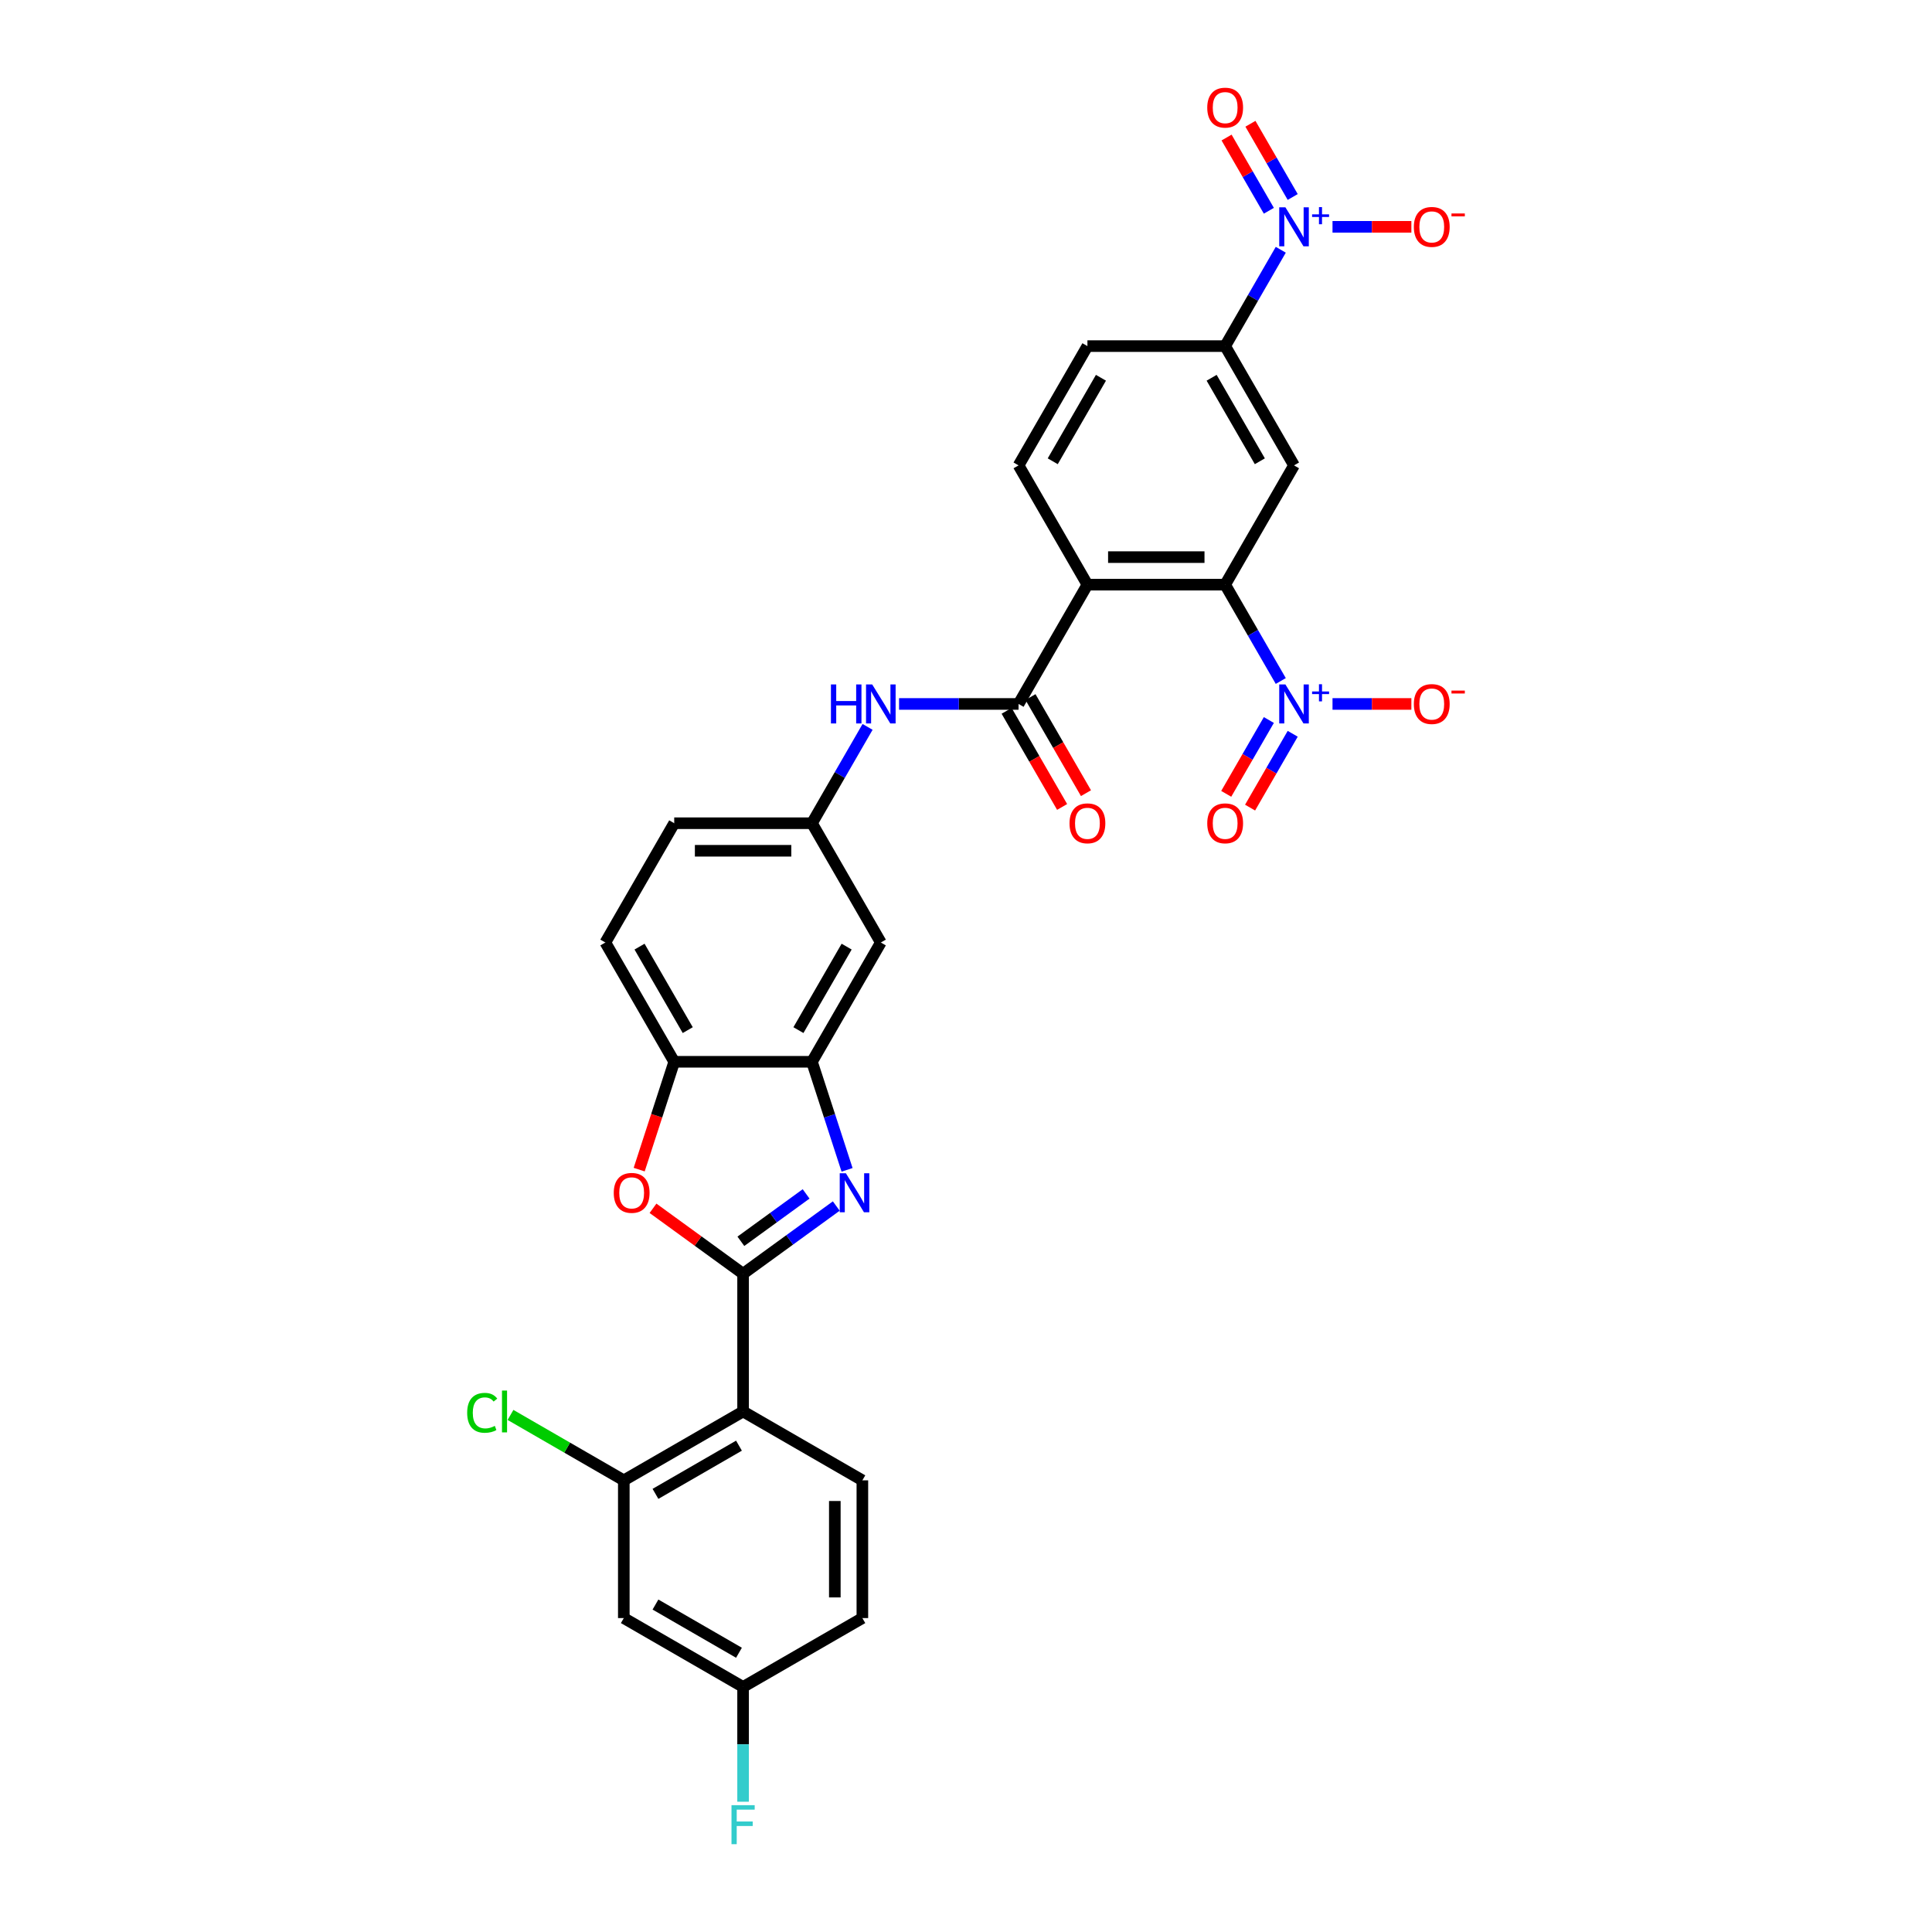<?xml version='1.0' encoding='iso-8859-1'?>
<svg version='1.1' baseProfile='full'
              xmlns='http://www.w3.org/2000/svg'
                      xmlns:rdkit='http://www.rdkit.org/xml'
                      xmlns:xlink='http://www.w3.org/1999/xlink'
                  xml:space='preserve'
width='1000px' height='1000px' viewBox='0 0 1000 1000'>
<!-- END OF HEADER -->
<rect style='opacity:1.0;fill:#FFFFFF;stroke:none' width='1000' height='1000' x='0' y='0'> </rect>
<path class='bond-0' d='M 384.621,659.287 L 408.74,641.764' style='fill:none;fill-rule:evenodd;stroke:#000000;stroke-width:6px;stroke-linecap:butt;stroke-linejoin:miter;stroke-opacity:1' />
<path class='bond-0' d='M 408.74,641.764 L 432.858,624.241' style='fill:none;fill-rule:evenodd;stroke:#0000FF;stroke-width:6px;stroke-linecap:butt;stroke-linejoin:miter;stroke-opacity:1' />
<path class='bond-0' d='M 383.476,642.495 L 400.359,630.229' style='fill:none;fill-rule:evenodd;stroke:#000000;stroke-width:6px;stroke-linecap:butt;stroke-linejoin:miter;stroke-opacity:1' />
<path class='bond-0' d='M 400.359,630.229 L 417.242,617.963' style='fill:none;fill-rule:evenodd;stroke:#0000FF;stroke-width:6px;stroke-linecap:butt;stroke-linejoin:miter;stroke-opacity:1' />
<path class='bond-4' d='M 384.621,659.287 L 384.621,730.578' style='fill:none;fill-rule:evenodd;stroke:#000000;stroke-width:6px;stroke-linecap:butt;stroke-linejoin:miter;stroke-opacity:1' />
<path class='bond-7' d='M 384.621,659.287 L 361.309,642.349' style='fill:none;fill-rule:evenodd;stroke:#000000;stroke-width:6px;stroke-linecap:butt;stroke-linejoin:miter;stroke-opacity:1' />
<path class='bond-7' d='M 361.309,642.349 L 337.996,625.412' style='fill:none;fill-rule:evenodd;stroke:#FF0000;stroke-width:6px;stroke-linecap:butt;stroke-linejoin:miter;stroke-opacity:1' />
<path class='bond-9' d='M 438.438,605.506 L 429.352,577.544' style='fill:none;fill-rule:evenodd;stroke:#0000FF;stroke-width:6px;stroke-linecap:butt;stroke-linejoin:miter;stroke-opacity:1' />
<path class='bond-9' d='M 429.352,577.544 L 420.267,549.581' style='fill:none;fill-rule:evenodd;stroke:#000000;stroke-width:6px;stroke-linecap:butt;stroke-linejoin:miter;stroke-opacity:1' />
<path class='bond-1' d='M 562.849,302.622 L 527.203,364.362' style='fill:none;fill-rule:evenodd;stroke:#000000;stroke-width:6px;stroke-linecap:butt;stroke-linejoin:miter;stroke-opacity:1' />
<path class='bond-2' d='M 562.849,302.622 L 634.14,302.622' style='fill:none;fill-rule:evenodd;stroke:#000000;stroke-width:6px;stroke-linecap:butt;stroke-linejoin:miter;stroke-opacity:1' />
<path class='bond-2' d='M 573.542,288.364 L 623.446,288.364' style='fill:none;fill-rule:evenodd;stroke:#000000;stroke-width:6px;stroke-linecap:butt;stroke-linejoin:miter;stroke-opacity:1' />
<path class='bond-14' d='M 562.849,302.622 L 527.203,240.883' style='fill:none;fill-rule:evenodd;stroke:#000000;stroke-width:6px;stroke-linecap:butt;stroke-linejoin:miter;stroke-opacity:1' />
<path class='bond-3' d='M 634.14,302.622 L 648.534,327.554' style='fill:none;fill-rule:evenodd;stroke:#000000;stroke-width:6px;stroke-linecap:butt;stroke-linejoin:miter;stroke-opacity:1' />
<path class='bond-3' d='M 648.534,327.554 L 662.928,352.485' style='fill:none;fill-rule:evenodd;stroke:#0000FF;stroke-width:6px;stroke-linecap:butt;stroke-linejoin:miter;stroke-opacity:1' />
<path class='bond-8' d='M 634.14,302.622 L 669.785,240.883' style='fill:none;fill-rule:evenodd;stroke:#000000;stroke-width:6px;stroke-linecap:butt;stroke-linejoin:miter;stroke-opacity:1' />
<path class='bond-18' d='M 689.707,364.362 L 710.116,364.362' style='fill:none;fill-rule:evenodd;stroke:#0000FF;stroke-width:6px;stroke-linecap:butt;stroke-linejoin:miter;stroke-opacity:1' />
<path class='bond-18' d='M 710.116,364.362 L 730.524,364.362' style='fill:none;fill-rule:evenodd;stroke:#FF0000;stroke-width:6px;stroke-linecap:butt;stroke-linejoin:miter;stroke-opacity:1' />
<path class='bond-20' d='M 656.754,372.675 L 645.722,391.782' style='fill:none;fill-rule:evenodd;stroke:#0000FF;stroke-width:6px;stroke-linecap:butt;stroke-linejoin:miter;stroke-opacity:1' />
<path class='bond-20' d='M 645.722,391.782 L 634.691,410.889' style='fill:none;fill-rule:evenodd;stroke:#FF0000;stroke-width:6px;stroke-linecap:butt;stroke-linejoin:miter;stroke-opacity:1' />
<path class='bond-20' d='M 669.102,379.804 L 658.07,398.911' style='fill:none;fill-rule:evenodd;stroke:#0000FF;stroke-width:6px;stroke-linecap:butt;stroke-linejoin:miter;stroke-opacity:1' />
<path class='bond-20' d='M 658.07,398.911 L 647.039,418.018' style='fill:none;fill-rule:evenodd;stroke:#FF0000;stroke-width:6px;stroke-linecap:butt;stroke-linejoin:miter;stroke-opacity:1' />
<path class='bond-11' d='M 384.621,730.578 L 322.882,766.223' style='fill:none;fill-rule:evenodd;stroke:#000000;stroke-width:6px;stroke-linecap:butt;stroke-linejoin:miter;stroke-opacity:1' />
<path class='bond-11' d='M 382.49,748.273 L 339.272,773.224' style='fill:none;fill-rule:evenodd;stroke:#000000;stroke-width:6px;stroke-linecap:butt;stroke-linejoin:miter;stroke-opacity:1' />
<path class='bond-16' d='M 384.621,730.578 L 446.361,766.223' style='fill:none;fill-rule:evenodd;stroke:#000000;stroke-width:6px;stroke-linecap:butt;stroke-linejoin:miter;stroke-opacity:1' />
<path class='bond-5' d='M 662.928,129.28 L 648.534,154.212' style='fill:none;fill-rule:evenodd;stroke:#0000FF;stroke-width:6px;stroke-linecap:butt;stroke-linejoin:miter;stroke-opacity:1' />
<path class='bond-5' d='M 648.534,154.212 L 634.14,179.143' style='fill:none;fill-rule:evenodd;stroke:#000000;stroke-width:6px;stroke-linecap:butt;stroke-linejoin:miter;stroke-opacity:1' />
<path class='bond-19' d='M 689.707,117.403 L 710.116,117.403' style='fill:none;fill-rule:evenodd;stroke:#0000FF;stroke-width:6px;stroke-linecap:butt;stroke-linejoin:miter;stroke-opacity:1' />
<path class='bond-19' d='M 710.116,117.403 L 730.524,117.403' style='fill:none;fill-rule:evenodd;stroke:#FF0000;stroke-width:6px;stroke-linecap:butt;stroke-linejoin:miter;stroke-opacity:1' />
<path class='bond-22' d='M 669.102,101.962 L 658.161,83.011' style='fill:none;fill-rule:evenodd;stroke:#0000FF;stroke-width:6px;stroke-linecap:butt;stroke-linejoin:miter;stroke-opacity:1' />
<path class='bond-22' d='M 658.161,83.011 L 647.22,64.061' style='fill:none;fill-rule:evenodd;stroke:#FF0000;stroke-width:6px;stroke-linecap:butt;stroke-linejoin:miter;stroke-opacity:1' />
<path class='bond-22' d='M 656.754,109.091 L 645.813,90.14' style='fill:none;fill-rule:evenodd;stroke:#0000FF;stroke-width:6px;stroke-linecap:butt;stroke-linejoin:miter;stroke-opacity:1' />
<path class='bond-22' d='M 645.813,90.14 L 634.872,71.19' style='fill:none;fill-rule:evenodd;stroke:#FF0000;stroke-width:6px;stroke-linecap:butt;stroke-linejoin:miter;stroke-opacity:1' />
<path class='bond-6' d='M 527.203,364.362 L 496.277,364.362' style='fill:none;fill-rule:evenodd;stroke:#000000;stroke-width:6px;stroke-linecap:butt;stroke-linejoin:miter;stroke-opacity:1' />
<path class='bond-6' d='M 496.277,364.362 L 465.351,364.362' style='fill:none;fill-rule:evenodd;stroke:#0000FF;stroke-width:6px;stroke-linecap:butt;stroke-linejoin:miter;stroke-opacity:1' />
<path class='bond-23' d='M 521.029,367.927 L 535.391,392.801' style='fill:none;fill-rule:evenodd;stroke:#000000;stroke-width:6px;stroke-linecap:butt;stroke-linejoin:miter;stroke-opacity:1' />
<path class='bond-23' d='M 535.391,392.801 L 549.752,417.675' style='fill:none;fill-rule:evenodd;stroke:#FF0000;stroke-width:6px;stroke-linecap:butt;stroke-linejoin:miter;stroke-opacity:1' />
<path class='bond-23' d='M 533.377,360.798 L 547.738,385.672' style='fill:none;fill-rule:evenodd;stroke:#000000;stroke-width:6px;stroke-linecap:butt;stroke-linejoin:miter;stroke-opacity:1' />
<path class='bond-23' d='M 547.738,385.672 L 562.1,410.546' style='fill:none;fill-rule:evenodd;stroke:#FF0000;stroke-width:6px;stroke-linecap:butt;stroke-linejoin:miter;stroke-opacity:1' />
<path class='bond-12' d='M 330.842,605.392 L 339.909,577.487' style='fill:none;fill-rule:evenodd;stroke:#FF0000;stroke-width:6px;stroke-linecap:butt;stroke-linejoin:miter;stroke-opacity:1' />
<path class='bond-12' d='M 339.909,577.487 L 348.976,549.581' style='fill:none;fill-rule:evenodd;stroke:#000000;stroke-width:6px;stroke-linecap:butt;stroke-linejoin:miter;stroke-opacity:1' />
<path class='bond-34' d='M 669.785,240.883 L 634.14,179.143' style='fill:none;fill-rule:evenodd;stroke:#000000;stroke-width:6px;stroke-linecap:butt;stroke-linejoin:miter;stroke-opacity:1' />
<path class='bond-34' d='M 652.09,238.751 L 627.139,195.533' style='fill:none;fill-rule:evenodd;stroke:#000000;stroke-width:6px;stroke-linecap:butt;stroke-linejoin:miter;stroke-opacity:1' />
<path class='bond-15' d='M 420.267,549.581 L 455.912,487.842' style='fill:none;fill-rule:evenodd;stroke:#000000;stroke-width:6px;stroke-linecap:butt;stroke-linejoin:miter;stroke-opacity:1' />
<path class='bond-15' d='M 413.266,533.191 L 438.218,489.974' style='fill:none;fill-rule:evenodd;stroke:#000000;stroke-width:6px;stroke-linecap:butt;stroke-linejoin:miter;stroke-opacity:1' />
<path class='bond-31' d='M 420.267,549.581 L 348.976,549.581' style='fill:none;fill-rule:evenodd;stroke:#000000;stroke-width:6px;stroke-linecap:butt;stroke-linejoin:miter;stroke-opacity:1' />
<path class='bond-10' d='M 634.14,179.143 L 562.849,179.143' style='fill:none;fill-rule:evenodd;stroke:#000000;stroke-width:6px;stroke-linecap:butt;stroke-linejoin:miter;stroke-opacity:1' />
<path class='bond-17' d='M 322.882,766.223 L 322.882,837.514' style='fill:none;fill-rule:evenodd;stroke:#000000;stroke-width:6px;stroke-linecap:butt;stroke-linejoin:miter;stroke-opacity:1' />
<path class='bond-27' d='M 322.882,766.223 L 293.559,749.294' style='fill:none;fill-rule:evenodd;stroke:#000000;stroke-width:6px;stroke-linecap:butt;stroke-linejoin:miter;stroke-opacity:1' />
<path class='bond-27' d='M 293.559,749.294 L 264.236,732.364' style='fill:none;fill-rule:evenodd;stroke:#00CC00;stroke-width:6px;stroke-linecap:butt;stroke-linejoin:miter;stroke-opacity:1' />
<path class='bond-25' d='M 348.976,549.581 L 313.33,487.842' style='fill:none;fill-rule:evenodd;stroke:#000000;stroke-width:6px;stroke-linecap:butt;stroke-linejoin:miter;stroke-opacity:1' />
<path class='bond-25' d='M 355.977,533.191 L 331.025,489.974' style='fill:none;fill-rule:evenodd;stroke:#000000;stroke-width:6px;stroke-linecap:butt;stroke-linejoin:miter;stroke-opacity:1' />
<path class='bond-13' d='M 449.055,376.239 L 434.661,401.171' style='fill:none;fill-rule:evenodd;stroke:#0000FF;stroke-width:6px;stroke-linecap:butt;stroke-linejoin:miter;stroke-opacity:1' />
<path class='bond-13' d='M 434.661,401.171 L 420.267,426.102' style='fill:none;fill-rule:evenodd;stroke:#000000;stroke-width:6px;stroke-linecap:butt;stroke-linejoin:miter;stroke-opacity:1' />
<path class='bond-24' d='M 527.203,240.883 L 562.849,179.143' style='fill:none;fill-rule:evenodd;stroke:#000000;stroke-width:6px;stroke-linecap:butt;stroke-linejoin:miter;stroke-opacity:1' />
<path class='bond-24' d='M 544.898,238.751 L 569.85,195.533' style='fill:none;fill-rule:evenodd;stroke:#000000;stroke-width:6px;stroke-linecap:butt;stroke-linejoin:miter;stroke-opacity:1' />
<path class='bond-21' d='M 455.912,487.842 L 420.267,426.102' style='fill:none;fill-rule:evenodd;stroke:#000000;stroke-width:6px;stroke-linecap:butt;stroke-linejoin:miter;stroke-opacity:1' />
<path class='bond-28' d='M 446.361,766.223 L 446.361,837.514' style='fill:none;fill-rule:evenodd;stroke:#000000;stroke-width:6px;stroke-linecap:butt;stroke-linejoin:miter;stroke-opacity:1' />
<path class='bond-28' d='M 432.103,776.917 L 432.103,826.821' style='fill:none;fill-rule:evenodd;stroke:#000000;stroke-width:6px;stroke-linecap:butt;stroke-linejoin:miter;stroke-opacity:1' />
<path class='bond-33' d='M 322.882,837.514 L 384.621,873.16' style='fill:none;fill-rule:evenodd;stroke:#000000;stroke-width:6px;stroke-linecap:butt;stroke-linejoin:miter;stroke-opacity:1' />
<path class='bond-33' d='M 339.272,830.513 L 382.49,855.465' style='fill:none;fill-rule:evenodd;stroke:#000000;stroke-width:6px;stroke-linecap:butt;stroke-linejoin:miter;stroke-opacity:1' />
<path class='bond-32' d='M 420.267,426.102 L 348.976,426.102' style='fill:none;fill-rule:evenodd;stroke:#000000;stroke-width:6px;stroke-linecap:butt;stroke-linejoin:miter;stroke-opacity:1' />
<path class='bond-32' d='M 409.573,440.36 L 359.67,440.36' style='fill:none;fill-rule:evenodd;stroke:#000000;stroke-width:6px;stroke-linecap:butt;stroke-linejoin:miter;stroke-opacity:1' />
<path class='bond-29' d='M 313.33,487.842 L 348.976,426.102' style='fill:none;fill-rule:evenodd;stroke:#000000;stroke-width:6px;stroke-linecap:butt;stroke-linejoin:miter;stroke-opacity:1' />
<path class='bond-26' d='M 384.621,873.16 L 446.361,837.514' style='fill:none;fill-rule:evenodd;stroke:#000000;stroke-width:6px;stroke-linecap:butt;stroke-linejoin:miter;stroke-opacity:1' />
<path class='bond-30' d='M 384.621,873.16 L 384.621,902.867' style='fill:none;fill-rule:evenodd;stroke:#000000;stroke-width:6px;stroke-linecap:butt;stroke-linejoin:miter;stroke-opacity:1' />
<path class='bond-30' d='M 384.621,902.867 L 384.621,932.574' style='fill:none;fill-rule:evenodd;stroke:#33CCCC;stroke-width:6px;stroke-linecap:butt;stroke-linejoin:miter;stroke-opacity:1' />
<path  class='atom-1' d='M 437.834 607.288
L 444.45 617.982
Q 445.106 619.037, 446.161 620.948
Q 447.216 622.858, 447.273 622.972
L 447.273 607.288
L 449.954 607.288
L 449.954 627.478
L 447.188 627.478
L 440.087 615.786
Q 439.26 614.417, 438.376 612.849
Q 437.521 611.281, 437.264 610.796
L 437.264 627.478
L 434.64 627.478
L 434.64 607.288
L 437.834 607.288
' fill='#0000FF'/>
<path  class='atom-4' d='M 665.322 354.267
L 671.938 364.961
Q 672.594 366.016, 673.649 367.927
Q 674.704 369.837, 674.761 369.951
L 674.761 354.267
L 677.442 354.267
L 677.442 374.457
L 674.676 374.457
L 667.575 362.765
Q 666.748 361.396, 665.864 359.828
Q 665.009 358.26, 664.752 357.775
L 664.752 374.457
L 662.129 374.457
L 662.129 354.267
L 665.322 354.267
' fill='#0000FF'/>
<path  class='atom-4' d='M 679.136 357.907
L 682.693 357.907
L 682.693 354.161
L 684.274 354.161
L 684.274 357.907
L 687.925 357.907
L 687.925 359.262
L 684.274 359.262
L 684.274 363.026
L 682.693 363.026
L 682.693 359.262
L 679.136 359.262
L 679.136 357.907
' fill='#0000FF'/>
<path  class='atom-6' d='M 665.322 107.308
L 671.938 118.002
Q 672.594 119.057, 673.649 120.968
Q 674.704 122.878, 674.761 122.992
L 674.761 107.308
L 677.442 107.308
L 677.442 127.498
L 674.676 127.498
L 667.575 115.806
Q 666.748 114.437, 665.864 112.869
Q 665.009 111.301, 664.752 110.816
L 664.752 127.498
L 662.129 127.498
L 662.129 107.308
L 665.322 107.308
' fill='#0000FF'/>
<path  class='atom-6' d='M 679.136 110.948
L 682.693 110.948
L 682.693 107.202
L 684.274 107.202
L 684.274 110.948
L 687.925 110.948
L 687.925 112.303
L 684.274 112.303
L 684.274 116.067
L 682.693 116.067
L 682.693 112.303
L 679.136 112.303
L 679.136 110.948
' fill='#0000FF'/>
<path  class='atom-8' d='M 317.678 617.44
Q 317.678 612.592, 320.073 609.883
Q 322.469 607.174, 326.946 607.174
Q 331.423 607.174, 333.818 609.883
Q 336.214 612.592, 336.214 617.44
Q 336.214 622.345, 333.79 625.14
Q 331.366 627.906, 326.946 627.906
Q 322.497 627.906, 320.073 625.14
Q 317.678 622.374, 317.678 617.44
M 326.946 625.624
Q 330.026 625.624, 331.68 623.571
Q 333.362 621.49, 333.362 617.44
Q 333.362 613.476, 331.68 611.48
Q 330.026 609.456, 326.946 609.456
Q 323.866 609.456, 322.184 611.452
Q 320.53 613.448, 320.53 617.44
Q 320.53 621.518, 322.184 623.571
Q 323.866 625.624, 326.946 625.624
' fill='#FF0000'/>
<path  class='atom-14' d='M 430.091 354.267
L 432.828 354.267
L 432.828 362.851
L 443.151 362.851
L 443.151 354.267
L 445.889 354.267
L 445.889 374.457
L 443.151 374.457
L 443.151 365.132
L 432.828 365.132
L 432.828 374.457
L 430.091 374.457
L 430.091 354.267
' fill='#0000FF'/>
<path  class='atom-14' d='M 451.45 354.267
L 458.065 364.961
Q 458.721 366.016, 459.776 367.927
Q 460.831 369.837, 460.888 369.951
L 460.888 354.267
L 463.569 354.267
L 463.569 374.457
L 460.803 374.457
L 453.702 362.765
Q 452.875 361.396, 451.991 359.828
Q 451.136 358.26, 450.879 357.775
L 450.879 374.457
L 448.256 374.457
L 448.256 354.267
L 451.45 354.267
' fill='#0000FF'/>
<path  class='atom-19' d='M 731.808 364.419
Q 731.808 359.571, 734.204 356.862
Q 736.599 354.153, 741.076 354.153
Q 745.553 354.153, 747.949 356.862
Q 750.344 359.571, 750.344 364.419
Q 750.344 369.324, 747.92 372.119
Q 745.496 374.885, 741.076 374.885
Q 736.628 374.885, 734.204 372.119
Q 731.808 369.353, 731.808 364.419
M 741.076 372.603
Q 744.156 372.603, 745.81 370.55
Q 747.492 368.469, 747.492 364.419
Q 747.492 360.455, 745.81 358.459
Q 744.156 356.435, 741.076 356.435
Q 737.996 356.435, 736.314 358.431
Q 734.66 360.427, 734.66 364.419
Q 734.66 368.497, 736.314 370.55
Q 737.996 372.603, 741.076 372.603
' fill='#FF0000'/>
<path  class='atom-19' d='M 751.285 357.449
L 758.192 357.449
L 758.192 358.954
L 751.285 358.954
L 751.285 357.449
' fill='#FF0000'/>
<path  class='atom-20' d='M 731.808 117.46
Q 731.808 112.612, 734.204 109.903
Q 736.599 107.194, 741.076 107.194
Q 745.553 107.194, 747.949 109.903
Q 750.344 112.612, 750.344 117.46
Q 750.344 122.365, 747.92 125.16
Q 745.496 127.926, 741.076 127.926
Q 736.628 127.926, 734.204 125.16
Q 731.808 122.394, 731.808 117.46
M 741.076 125.644
Q 744.156 125.644, 745.81 123.591
Q 747.492 121.51, 747.492 117.46
Q 747.492 113.496, 745.81 111.5
Q 744.156 109.476, 741.076 109.476
Q 737.996 109.476, 736.314 111.472
Q 734.66 113.468, 734.66 117.46
Q 734.66 121.538, 736.314 123.591
Q 737.996 125.644, 741.076 125.644
' fill='#FF0000'/>
<path  class='atom-20' d='M 751.285 110.49
L 758.192 110.49
L 758.192 111.995
L 751.285 111.995
L 751.285 110.49
' fill='#FF0000'/>
<path  class='atom-21' d='M 624.872 426.159
Q 624.872 421.311, 627.267 418.602
Q 629.663 415.893, 634.14 415.893
Q 638.617 415.893, 641.012 418.602
Q 643.408 421.311, 643.408 426.159
Q 643.408 431.064, 640.984 433.858
Q 638.56 436.624, 634.14 436.624
Q 629.691 436.624, 627.267 433.858
Q 624.872 431.092, 624.872 426.159
M 634.14 434.343
Q 637.219 434.343, 638.873 432.29
Q 640.556 430.208, 640.556 426.159
Q 640.556 422.195, 638.873 420.199
Q 637.219 418.174, 634.14 418.174
Q 631.06 418.174, 629.377 420.171
Q 627.724 422.167, 627.724 426.159
Q 627.724 430.237, 629.377 432.29
Q 631.06 434.343, 634.14 434.343
' fill='#FF0000'/>
<path  class='atom-23' d='M 624.872 55.72
Q 624.872 50.873, 627.267 48.164
Q 629.663 45.455, 634.14 45.455
Q 638.617 45.455, 641.012 48.164
Q 643.408 50.873, 643.408 55.72
Q 643.408 60.625, 640.984 63.42
Q 638.56 66.186, 634.14 66.186
Q 629.691 66.186, 627.267 63.42
Q 624.872 60.654, 624.872 55.72
M 634.14 63.905
Q 637.219 63.905, 638.873 61.852
Q 640.556 59.77, 640.556 55.72
Q 640.556 51.757, 638.873 49.761
Q 637.219 47.736, 634.14 47.736
Q 631.06 47.736, 629.377 49.732
Q 627.724 51.728, 627.724 55.72
Q 627.724 59.798, 629.377 61.852
Q 631.06 63.905, 634.14 63.905
' fill='#FF0000'/>
<path  class='atom-24' d='M 553.581 426.159
Q 553.581 421.311, 555.976 418.602
Q 558.372 415.893, 562.849 415.893
Q 567.326 415.893, 569.721 418.602
Q 572.117 421.311, 572.117 426.159
Q 572.117 431.064, 569.693 433.858
Q 567.269 436.624, 562.849 436.624
Q 558.4 436.624, 555.976 433.858
Q 553.581 431.092, 553.581 426.159
M 562.849 434.343
Q 565.929 434.343, 567.582 432.29
Q 569.265 430.208, 569.265 426.159
Q 569.265 422.195, 567.582 420.199
Q 565.929 418.174, 562.849 418.174
Q 559.769 418.174, 558.087 420.171
Q 556.433 422.167, 556.433 426.159
Q 556.433 430.237, 558.087 432.29
Q 559.769 434.343, 562.849 434.343
' fill='#FF0000'/>
<path  class='atom-28' d='M 241.808 731.277
Q 241.808 726.258, 244.146 723.634
Q 246.513 720.982, 250.99 720.982
Q 255.153 720.982, 257.378 723.919
L 255.496 725.459
Q 253.87 723.32, 250.99 723.32
Q 247.939 723.32, 246.313 725.374
Q 244.716 727.398, 244.716 731.277
Q 244.716 735.269, 246.37 737.322
Q 248.053 739.375, 251.304 739.375
Q 253.528 739.375, 256.123 738.035
L 256.921 740.174
Q 255.866 740.858, 254.269 741.257
Q 252.673 741.656, 250.905 741.656
Q 246.513 741.656, 244.146 738.976
Q 241.808 736.295, 241.808 731.277
' fill='#00CC00'/>
<path  class='atom-28' d='M 259.83 719.756
L 262.454 719.756
L 262.454 741.4
L 259.83 741.4
L 259.83 719.756
' fill='#00CC00'/>
<path  class='atom-31' d='M 378.619 934.356
L 390.624 934.356
L 390.624 936.666
L 381.328 936.666
L 381.328 942.797
L 389.598 942.797
L 389.598 945.135
L 381.328 945.135
L 381.328 954.545
L 378.619 954.545
L 378.619 934.356
' fill='#33CCCC'/>
</svg>
